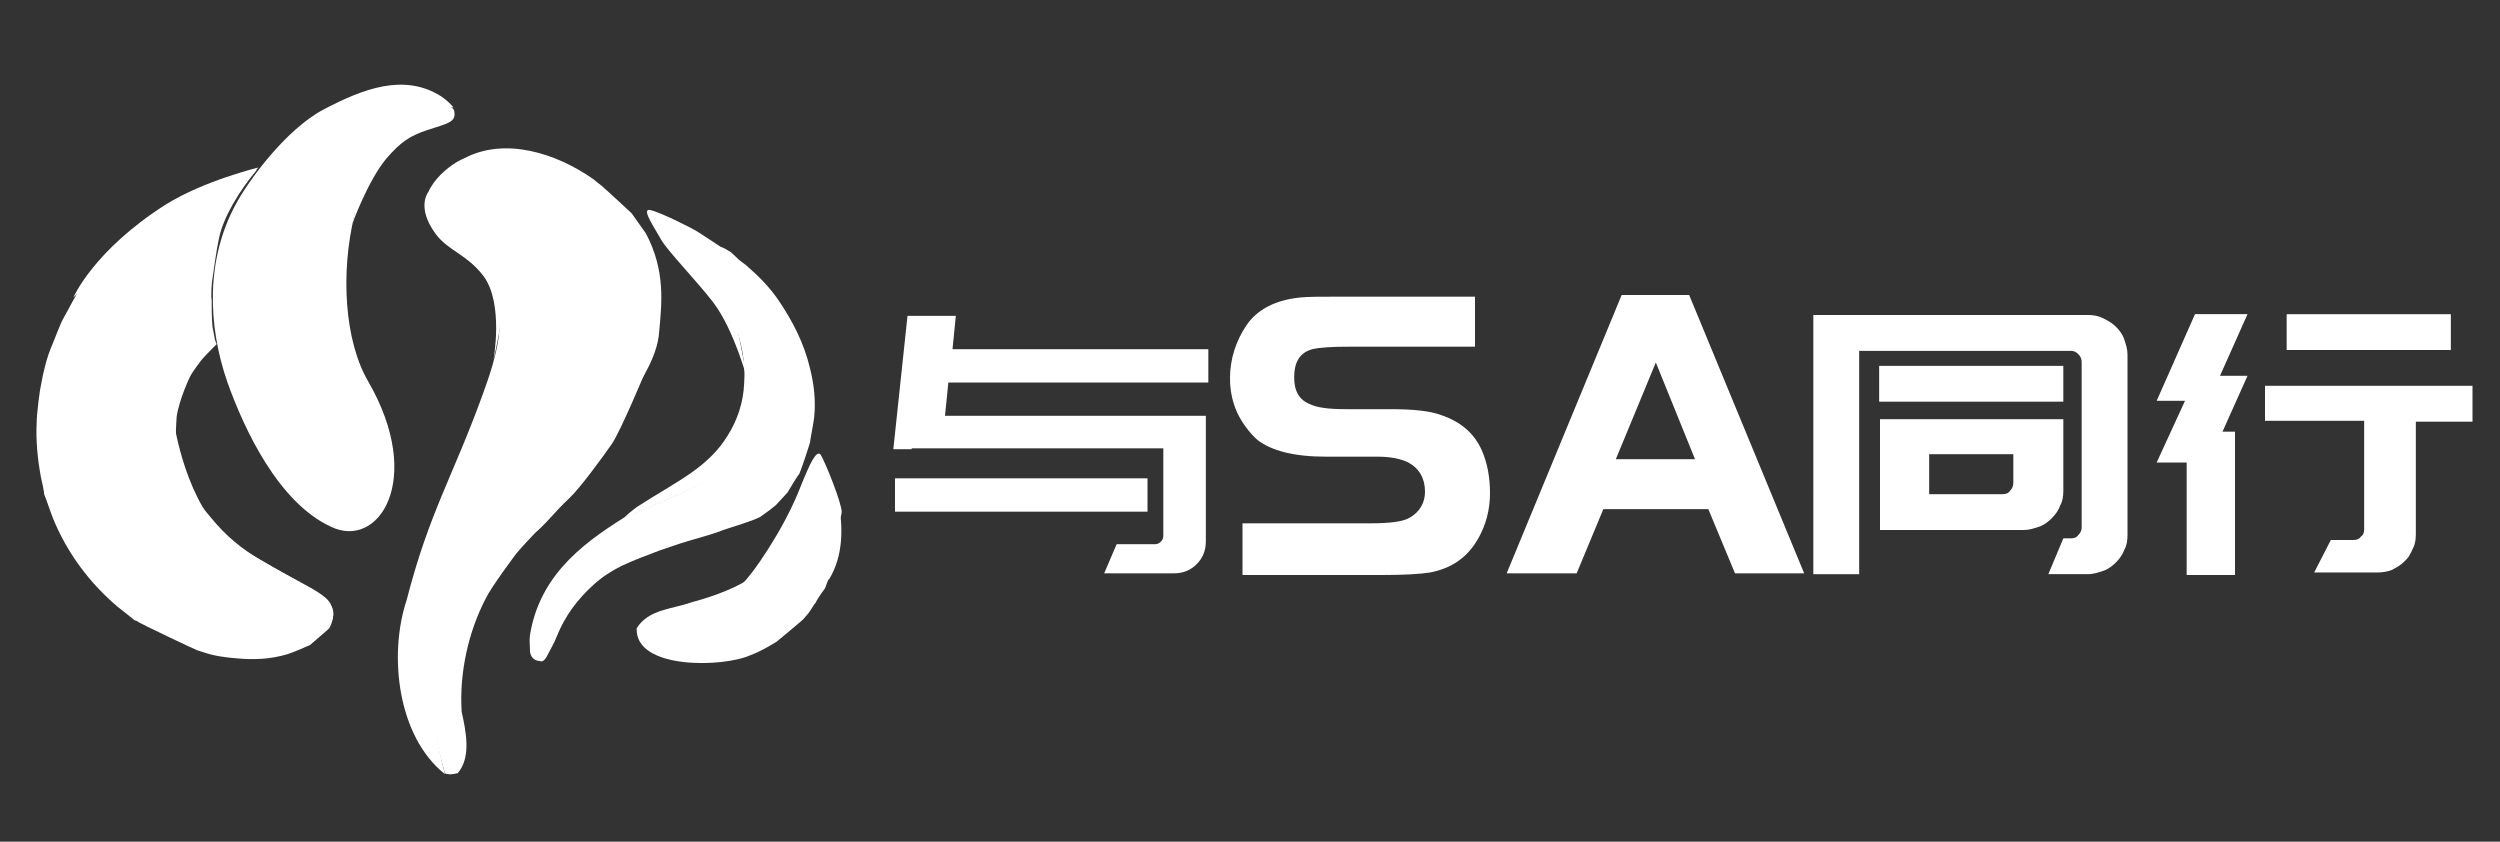 <?xml version="1.0" encoding="utf-8"?>
<!-- Generator: Adobe Illustrator 28.0.0, SVG Export Plug-In . SVG Version: 6.00 Build 0)  -->
<svg version="1.1" id="图层_1" xmlns="http://www.w3.org/2000/svg" xmlns:xlink="http://www.w3.org/1999/xlink" x="0px" y="0px"
	 viewBox="0 0 300 101" style="enable-background:new 0 0 300 101;" xml:space="preserve">
<rect x="0" y="0" width="300" height="101" fill="#333333" stroke="none"/>
<style type="text/css">
	.st0{fill:#FFFFFF;}
</style>
<g>
	<path class="st0" d="M27.3,45.9c-2.4-6.9-2.6-14.8,1-21.4c1.5-2.8,6-9,10.6-11.4s9.6-4.4,14.1-1.5c0.6,0.4,1.4,1.2,1.4,1.3
		C42.1,13,38.5,36.1,44.2,45.8C51,57.6,45.4,66,39.7,63.2C33.4,60.3,29.3,51.5,27.3,45.9z"/>
	<path class="st0" d="M53.4,92.8C47.9,74.5,57.6,64.4,69,54.6c-0.3,0.2,7.5-9,8.4-9.9c0,0-2.9,7-4,8.6c-0.9,1.3-3.8,5.3-5.1,6.5
		c-1.9,1.8-2,2.2-3.8,3.9c-0.1,0-2.4,2.5-2.6,2.8c0,0-3,4-3.6,5.3c-2.1,4-3.2,9-2.9,13.6c0.5,2.3,1.2,5.5-0.5,7.4c0,0,0,0-0.1,0
		C54.4,92.9,53.9,93,53.4,92.8z"/>
	<path class="st0" d="M89.7,45.6c0,0-1.6-6-4.1-9.3c-2-2.6-5.6-6.3-6.3-7.6c-0.7-1.3-2.4-3.7-1.3-3.5s4.9,2.1,5.7,2.6
		s2.9,1.9,2.9,1.9L89.7,45.6z"/>
	<path class="st0" d="M88.4,70.7c0,0,1.3-0.9,3.7-4.7c1.8-2.8,2.7-4.7,3.3-6c0.9-2,2.4-6.5,3.1-5.4c0.6,1,2.5,5.8,2.5,6.8
		c0,1-1.1,2.4-1.1,2.4L88.4,70.7z"/>
	<g>
		<path class="st0" d="M98.6,71.2L98.6,71.2L98.6,71.2z"/>
		<path class="st0" d="M97.8,72.4L97.8,72.4L97.8,72.4L97.8,72.4z"/>
		<path class="st0" d="M97.2,58.6L97.2,58.6L97.2,58.6z"/>
		<path class="st0" d="M100.6,60.1c-0.5-1.2-1.5-4.1-1.5-4.1c-0.3,0.9-3,6.2-3,6.2c-2.5,5.9-6.9,8.4-13.2,10.1
			c-2.2,0.8-5.1,0.8-6.5,3.1c-0.2,5,10.5,4.7,13.7,3.2c1.1-0.4,2.1-1,3.1-1.6c0.6-0.5,2.9-2.4,3.2-2.7l0.6-0.7
			c0.1-0.1,0.6-0.9,0.6-0.9c0.1-0.2,0.3-0.4,0.3-0.4c0-0.1,0.4-0.7,0.4-0.7s0.6-0.9,0.7-1c0.1-0.2,0.4-1.2,0.5-1.1
			C101.2,66.7,101.2,63.3,100.6,60.1z"/>
	</g>
	<path class="st0" d="M21.1,76.9L21.1,76.9L21.1,76.9z"/>
	<path class="st0" d="M20.2,76.5L20.2,76.5L20.2,76.5L20.2,76.5z"/>
	<path class="st0" d="M38.9,71.6c-0.5-0.4-1-0.7-1.5-1c-2-1.1-4.1-2.2-6.1-3.4c-2.3-1.3-4.3-3-6-5.1c-0.7-0.8-1.3-1.6-1.9-2.4
		c0,0-1-1.7-1.1-2.2c0,0-0.4-1.2-0.4-1.3c-0.1-0.4-0.5-1.8-0.6-2c-0.1-0.5-0.2-2-0.2-2.3c0-0.5,0.1-1.8,0.1-1.9
		c0.3-2.1,1.6-4.8,1.6-4.8c0.3-0.6,1.3-1.9,1.3-1.9c0.2-0.3,1.3-1.4,1.5-1.6c0.1-0.1,0.3-0.3,0.4-0.4c-0.1-0.2-0.1-0.3-0.2-0.5
		c-0.1-0.5-0.2-1.1-0.3-1.6c-0.1-1.1-0.1-2.2-0.1-3.2c-0.1-0.4,0-2.2,0.1-2.6c0.3-1.9,0.4-3,0.8-4.9c0.5-2.4,2.4-5.6,4.5-8.1
		c0.1-0.1-3.8,1.2-4.6,1.4c-1,0.4-2.1,0.7-3,1.2c-2.7,1.4-5.3,3-7.7,5c-2.2,1.8-4.1,3.9-5.6,6.2C9,35.5,8.3,37,7.5,38.4
		c-0.1,0.1-1.2,2.9-1.2,2.9c0.1,0,0.1,0,0,0c-0.7,1.6-1.1,3.3-1.4,5c-0.1,0.3-0.5,3.4-0.5,4.4c-0.1,2.2,0.1,4.3,0.5,6.5
		C5,57.6,5.3,59,5.3,59.3c0.4,1,0.7,2,1.1,3c1.7,4.1,4.3,7.6,7.7,10.5c0.6,0.5,1.3,1,2,1.6c0.1,0.1,0.5,0.1,0.4,0.2
		c0.7,0.4,7,3.4,7.1,3.4c0,0,0.2,0.1,0.6,0.2c1.4,0.5,2.8,0.7,4.2,0.8c2.1,0.2,4.1,0.1,6.1-0.5c0.9-0.3,1.8-0.7,2.7-1.1l0,0
		c0.2-0.2,1.9-1.6,2.3-2C40.3,74,40.1,72.5,38.9,71.6z"/>
	<g>
		<path class="st0" d="M79.1,39.8c0.3-3.3,0.8-7.3-1.6-11.8l-1.7-2.4c0,0-3-2.8-3.6-3.3c0,0-0.9-0.7-1-0.8
			c-4.4-3.1-10.6-5.1-15.5-2.5c-2,0.8-6.5,4.4-3.9,8.1c2.3,3.4,5.3,3.7,7.2,7.4c1.9,3.6,0.7,8-1.1,12.9c-3.6,9.9-6.4,14.1-9.1,24.6
			c0.2,0,0.3-0.1,0.4-0.2C49.1,71.9,49,72,48.8,72c-2.2,6.6-1.1,16.4,4.6,20.9c-4.3-16.1,1.2-23.5,12.8-34.2
			c2.9-2.7,5.5-5.5,7.4-8.1C76.6,46.4,78.9,43,79.1,39.8z M49.2,71.6c0-0.1,0.1-0.1,0.1-0.2C49.3,71.5,49.2,71.6,49.2,71.6z"/>
		<path class="st0" d="M75.1,24.9L75.1,24.9L75.1,24.9z"/>
		<path class="st0" d="M74.9,24.6L74.9,24.6L74.9,24.6z"/>
	</g>
	<path class="st0" d="M97.2,44.2c-0.7-3-2.1-5.7-3.8-8.2c-1.1-1.6-2.4-2.9-3.9-4.2c-0.1-0.1-0.7-0.5-0.8-0.6c0,0.1,0.4,0.5,0.4,0.6
		c0.4,0.6,0.8,1.1,1.1,1.6c0.3,0.5,0.6,1,0.8,1.5c0.7,1.6,1.4,3.2,1.9,4.9c0.2,0.8,0.4,1.7,0.6,2.6c0.1,0.4,0.2,0.7,0.2,1.1
		c0.1,2.1,0,4.1-0.7,6.2c-0.6,1.6-1.5,3-2.7,4.2c-0.9,0.9-1.9,1.8-3,2.5c-1.5,0.9-5.6,2.8-6.1,3c-1.1,0.5-2.3,1-3.4,1.5
		c-0.5,0.2-2.9,1.2-2.9,1.2c-2.7,1.7-5.3,3.5-7.4,5.9s-3.4,5.1-3.9,8.2c-0.1,0.6,0,1.3,0,2c0.1,0.6,0.4,1,1,1.1
		c0.5,0.1,0.5,0.1,0.8-0.2c0,0,0,0,0.2-0.3c0.4-0.8,0.9-1.6,1.2-2.4c1-2.5,2.5-4.5,4.5-6.3c1-0.9,2.1-1.6,3.3-2.2
		c1.5-0.7,3.1-1.3,4.7-1.9c1.5-0.5,2.9-1,4.4-1.4c1-0.3,2.1-0.6,3.1-1c0.2-0.1,4.3-1.3,4.6-1.7c0.3-0.2,1.7-1.2,1.9-1.5l1.2-1.3
		c0,0,1.3-2.2,1.4-2.2l0,0c0.2-0.4,1.1-3.1,1.3-3.8c0-0.2,0.4-2.2,0.5-3C97.9,48.1,97.7,46.2,97.2,44.2z"/>
	<path class="st0" d="M81.3,59.4c-1.1,0.5-2.3,1-3.4,1.5c-0.5,0.2-2.3,1-2.9,1.2c-0.4,0.2,1.1-1.1,1.8-1.5c2-1.3,4.2-2.5,6.2-3.9
		c1.7-1.2,3.2-2.6,4.3-4.4c1.2-1.9,1.9-4,2-6.3c0.2-2.8-0.4-5.1-1.3-7.7c-0.6-1.7-1.1-3.8-1.7-5.5c-0.2-0.5-0.6-2.1-0.5-2.4
		c0.2-0.4,0.3-0.9,0.9-0.7c0.1,0,0.9,0.5,0.9,0.5c0.1,0,1.3,1.2,1.3,1.2s2.1,2.9,2.4,3.4c0.7,1.6,1.3,3.4,1.8,5.1
		c0.2,0.8,0.8,3.3,0.8,3.7c0.1,2.1,0,4.1-0.7,6.2c-0.6,1.6-1.5,3-2.7,4.2c-0.9,0.9-1.9,1.8-3,2.5C85.9,57.3,81.8,59.2,81.3,59.4z"/>
	<path class="st0" d="M37,77.2c0,0-6.9-3.4-10.5-7.5s-5.7-10.6-5.9-13s0.3-5.9,0.3-5.9s1.4,9.8,6.7,14c4.6,3.6,12.5,6.4,12.4,8.8
		C40.1,75.3,37,77.2,37,77.2z"/>
	<path class="st0" d="M8.8,35.7c0,0,2.4-5.6,11-11.1c4.6-2.9,11.2-4.5,11.2-4.5s-1.9,2.2-3.1,4.3C18.9,25.5,8.8,35.7,8.8,35.7z"/>
	<path class="st0" d="M59.2,43.3c0,0,1.3-6.9-1.2-10.2c-2-2.6-4.2-3-5.7-5c-1.2-1.6-1.8-3.5-1-4.9c0.6-1,5.4,2.2,6,2.9
		c1.8,2.1,3.3,4.4,3.3,8C60.5,37.8,59.2,43.3,59.2,43.3z"/>
	<path class="st0" d="M42.3,26.8c0,0,1.8-5,4-7.7c1.8-2.1,2.9-2.8,5-3.5c2.4-0.8,3.5-0.9,3.2-2.3c-0.2-0.9-2.5-0.6-4.1,0.3
		c-2.5,1.3-4.5,3-6.1,6.4C43,22.8,42.3,26.8,42.3,26.8z"/>
</g>
<g>
	<path class="st0" d="M109.4,53.9h-2.2l1.7-16h5.8l-0.4,4H145v4h-31.2l-0.4,4h26.1h5.2l0,0v4l0,0V65c0,1.1-0.4,2-1.1,2.7
		c-0.7,0.7-1.6,1.1-2.7,1.1h-8.4l1.5-3.5h4.6c0.3,0,0.5-0.1,0.7-0.3c0.2-0.2,0.3-0.4,0.3-0.7V53.8H113h-3.6
		C109.4,53.8,109.4,53.9,109.4,53.9z M137.7,61.4h-30.3v-4h30.3V61.4z"/>
	<path class="st0" d="M149.1,68.8v-6h15.3c2.4,0,4-0.2,4.8-0.7c1.2-0.7,1.8-1.8,1.8-3.1c0-1.6-0.7-2.8-2-3.5c-0.8-0.4-2-0.7-3.7-0.7
		h-6.2c-3.8,0-6.5-0.7-8.2-2c-1-0.9-1.8-2-2.4-3.2c-0.6-1.3-0.9-2.7-0.9-4.2c0-2.3,0.7-4.5,2-6.4s3.5-3,6.4-3.3
		c1-0.1,2.5-0.1,4.4-0.1H177v6h-15c-2.2,0-3.7,0.1-4.5,0.3c-1.5,0.4-2.2,1.5-2.2,3.4c0,1.6,0.6,2.7,1.9,3.2c0.8,0.4,2.2,0.6,4.2,0.6
		h5.4c2.7,0,4.8,0.2,6.1,0.7c2.4,0.8,4,2.2,4.9,4.2c0.7,1.6,1,3.3,1,5.2c0,2-0.5,3.8-1.4,5.4c-1.3,2.3-3.2,3.6-5.8,4.1
		c-1.3,0.2-3.2,0.3-5.8,0.3h-16.7L149.1,68.8L149.1,68.8z"/>
	<path class="st0" d="M180.8,68.8l13.8-33.4h8.1l13.8,33.4h-8.3l-3.2-7.7h-12.6l-3.2,7.7H180.8z M198.7,43.5l-4.8,11.6h9.5
		L198.7,43.5z"/>
	<path class="st0" d="M255.3,64.2c0,0.7-0.1,1.3-0.4,1.8c-0.2,0.6-0.6,1.1-1,1.5s-0.9,0.8-1.5,1s-1.2,0.4-1.8,0.4h-4.8l1.8-4.3h0.9
		c0.4,0,0.7-0.1,0.9-0.4c0.3-0.3,0.4-0.6,0.4-0.9V43.5c0-0.4-0.1-0.7-0.4-1c-0.3-0.3-0.6-0.4-0.9-0.4h-25.4v26.8h-5.5V37.8h33
		c0.6,0,1.2,0.1,1.8,0.4c0.6,0.3,1.1,0.6,1.5,1s0.8,0.9,1,1.5s0.4,1.2,0.4,1.8V64.2z M247.6,48.2h-22.1v-4.3h22.1V48.2z M225.5,50.3
		h22.1v8.6c0,0.7-0.1,1.3-0.4,1.8c-0.2,0.6-0.6,1.1-1,1.5c-0.4,0.4-0.9,0.8-1.5,1s-1.2,0.4-1.8,0.4h-17.3V50.3H225.5z M231.5,59.3
		h8.8c0.4,0,0.7-0.1,0.9-0.4c0.3-0.3,0.4-0.6,0.4-1v-3.4h-10.1L231.5,59.3L231.5,59.3z"/>
	<path class="st0" d="M258.8,55.5l3.4-7.4h-3.4l4.6-10.4h6.3l-3.3,7.4h3.3l-3,6.7h1.5V69h-5.8V55.5H258.8z M271.8,46.3h24.9v4.3
		h-6.8v13.5c0,0.7-0.1,1.3-0.4,1.8c-0.1,0.3-0.3,0.6-0.4,0.8s-0.4,0.5-0.6,0.7c-0.4,0.4-0.9,0.7-1.5,1c-0.5,0.2-1.1,0.3-1.8,0.3
		h-7.5l2-3.9h2.7c0.4,0,0.7-0.1,0.9-0.4c0.3-0.2,0.4-0.5,0.4-0.9v-13h-11.9V46.3z M294.1,37.7V42h-19.7v-4.3H294.1z"/>
</g>
</svg>
